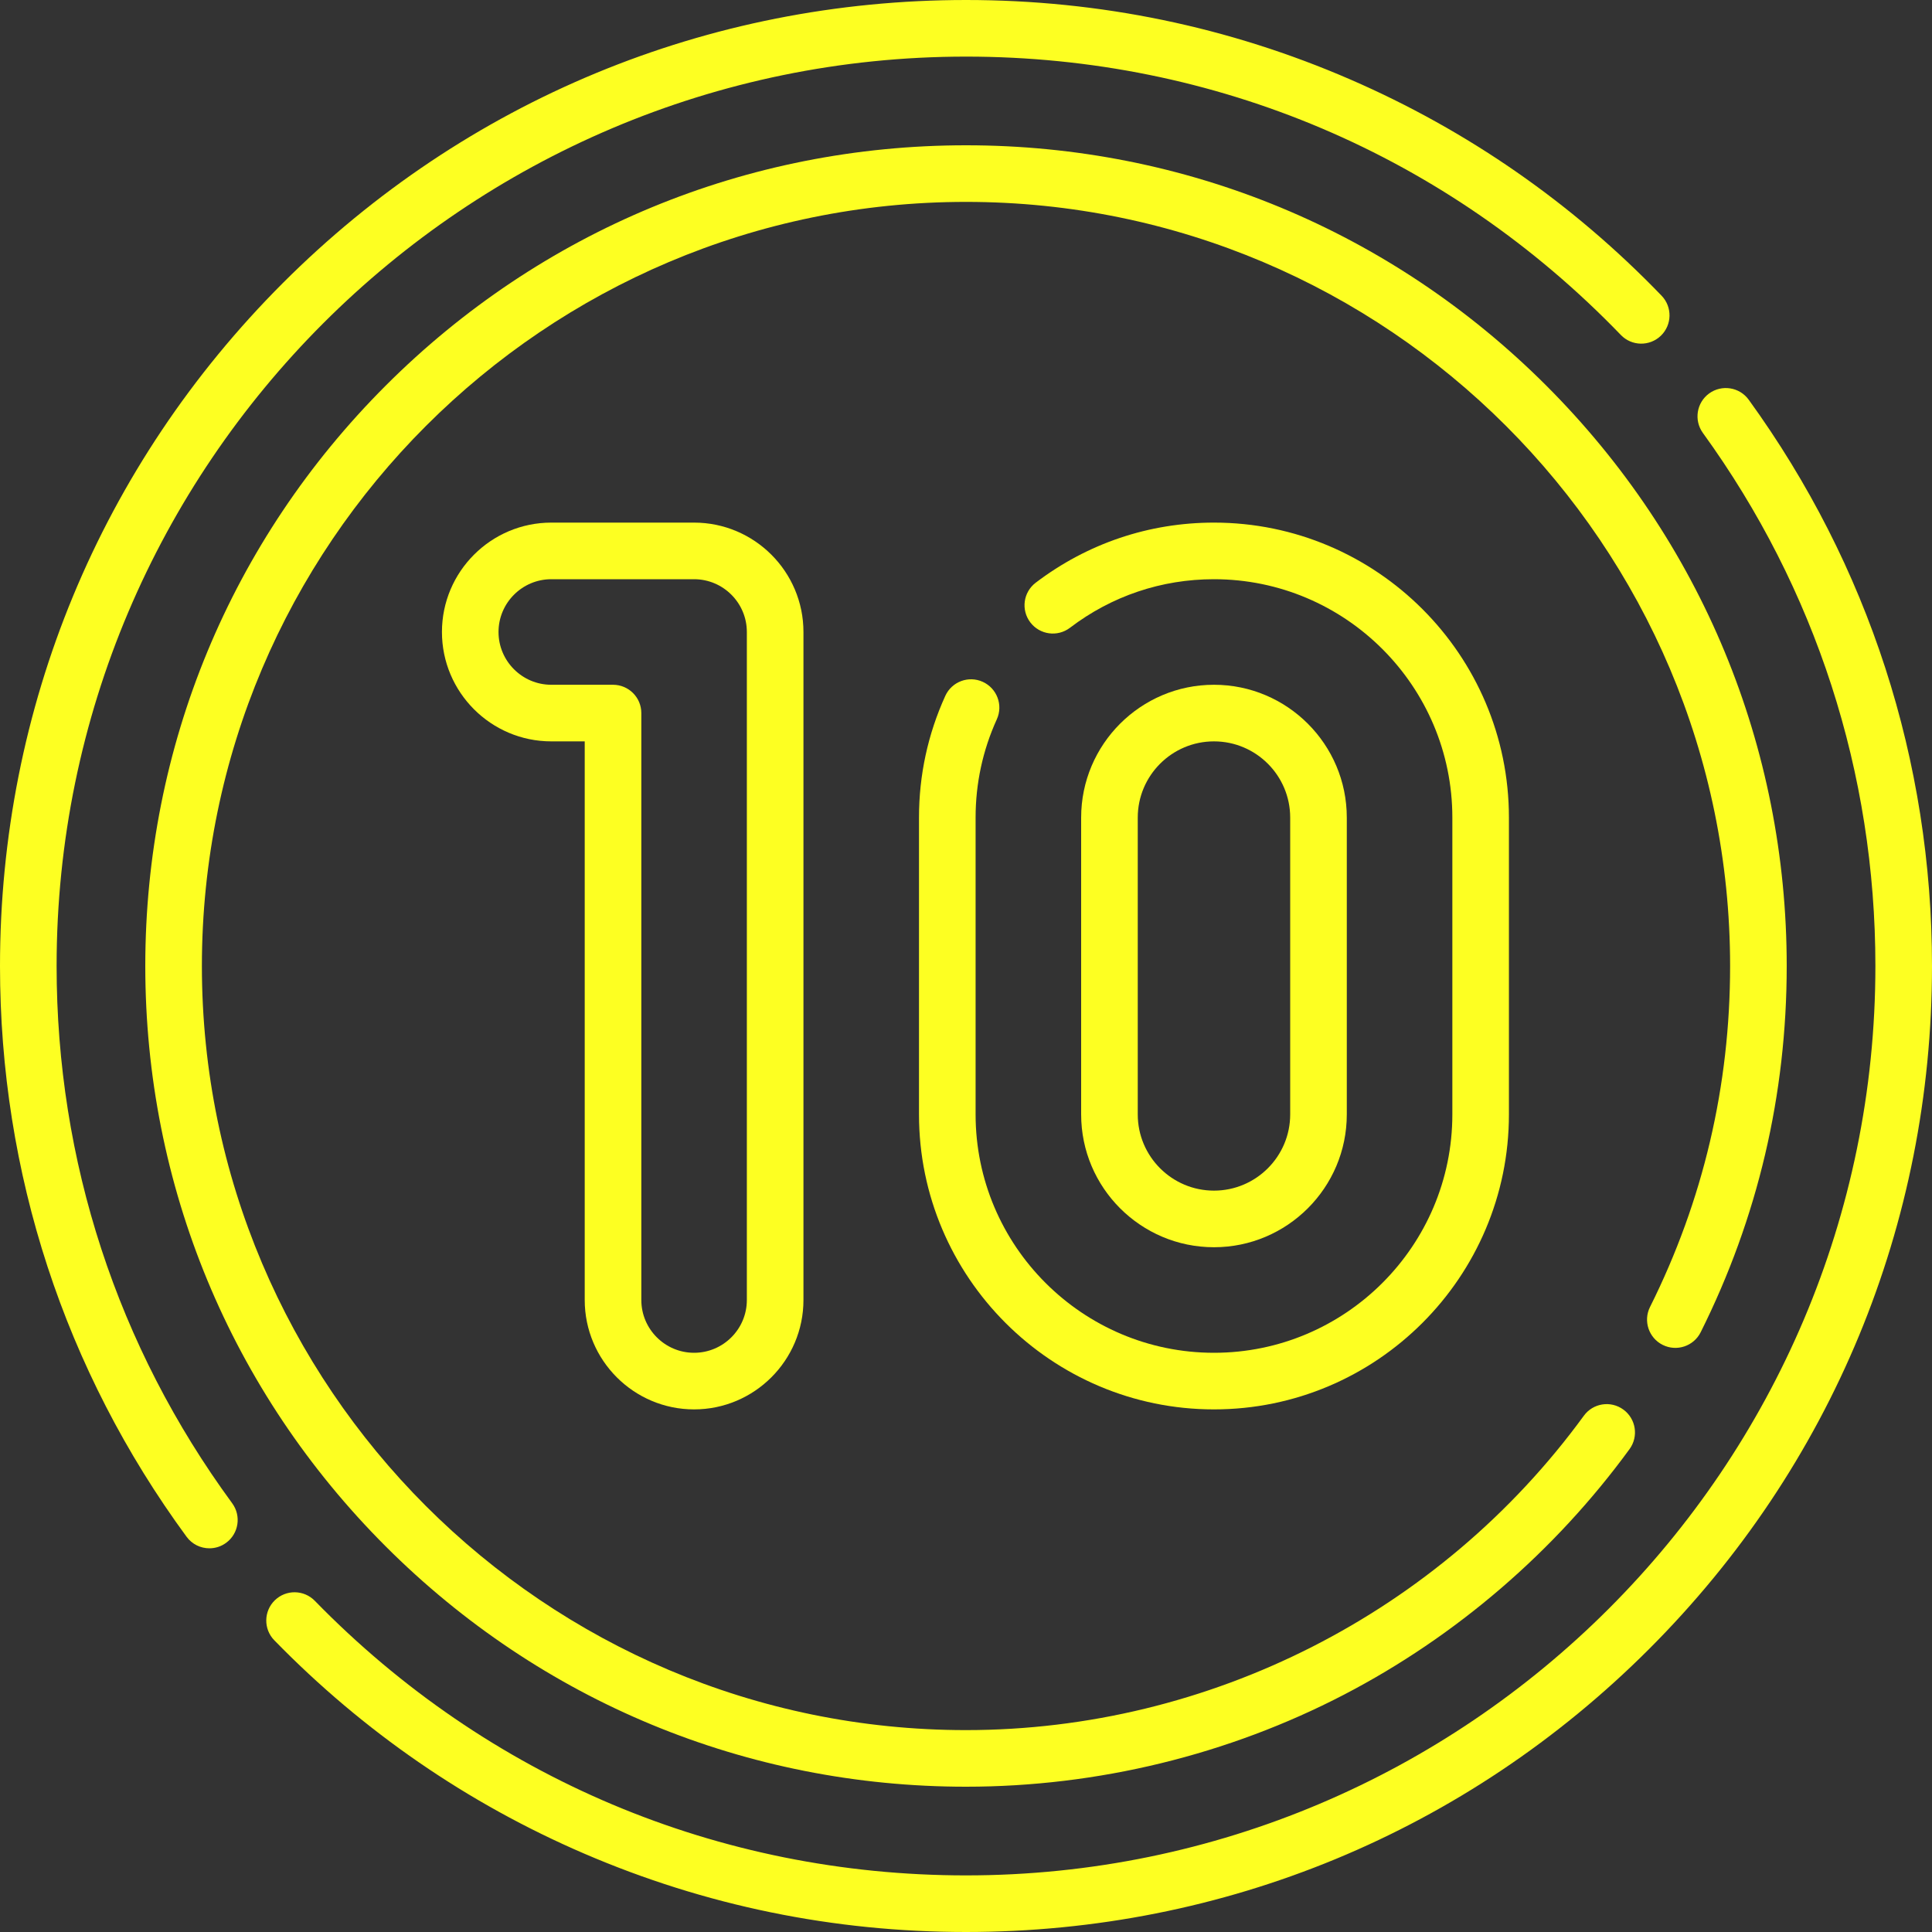 <?xml version="1.0" encoding="UTF-8"?> <svg xmlns="http://www.w3.org/2000/svg" width="60" height="60" viewBox="0 0 60 60" fill="none"><rect x="0" y="0" width="60" height="60" fill="#333333" stroke="none"/><g clip-path="url(#clip0_59_685)"><path d="M54.308 12.414C54.023 12.021 53.474 11.934 53.08 12.218C52.687 12.503 52.6 13.053 52.885 13.446C56.389 18.282 58.242 24.007 58.242 30C58.242 45.573 45.573 58.242 30 58.242C22.321 58.242 15.139 55.214 9.777 49.715C9.438 49.367 8.882 49.36 8.534 49.699C8.187 50.038 8.18 50.594 8.519 50.941C11.284 53.777 14.522 56.006 18.144 57.566C21.895 59.181 25.883 60 30 60C38.013 60 45.547 56.879 51.213 51.213C56.879 45.547 60 38.013 60 30C60 23.634 58.032 17.553 54.308 12.414Z" fill="#FDFF22"></path><path d="M1.758 30C1.758 14.427 14.427 1.758 30 1.758C37.741 1.758 44.963 4.828 50.337 10.403C50.674 10.753 51.23 10.763 51.58 10.426C51.929 10.089 51.939 9.533 51.602 9.183C48.833 6.31 45.581 4.051 41.937 2.469C38.163 0.831 34.147 0 30 0C21.987 0 14.453 3.121 8.787 8.787C3.12 14.453 0 21.987 0 30C0 36.428 2.003 42.557 5.794 47.725C5.966 47.96 6.233 48.084 6.503 48.084C6.684 48.084 6.866 48.029 7.022 47.914C7.414 47.627 7.498 47.077 7.211 46.685C3.644 41.821 1.758 36.052 1.758 30Z" fill="#FDFF22"></path><path d="M51.637 41.767C52.071 41.984 52.599 41.808 52.816 41.374C54.589 37.823 55.488 33.997 55.488 30C55.488 23.192 52.837 16.791 48.023 11.977C43.209 7.163 36.808 4.512 30 4.512C23.192 4.512 16.791 7.163 11.977 11.977C7.163 16.791 4.512 23.192 4.512 30C4.512 36.808 7.163 43.209 11.977 48.023C16.791 52.837 23.192 55.488 30 55.488C34.083 55.488 38.143 54.499 41.742 52.628C45.224 50.818 48.289 48.181 50.607 45.003C50.893 44.611 50.807 44.061 50.414 43.775C50.022 43.489 49.472 43.575 49.187 43.968C44.728 50.081 37.556 53.73 30 53.73C16.915 53.73 6.27 43.085 6.27 30C6.27 16.915 16.915 6.27 30 6.27C43.085 6.27 53.73 16.915 53.73 30C53.73 33.721 52.894 37.284 51.243 40.589C51.026 41.023 51.203 41.551 51.637 41.767Z" fill="#FDFF22"></path><path d="M21.555 43.77C23.428 43.77 24.952 42.246 24.952 40.373V19.627C24.952 17.754 23.428 16.23 21.555 16.23H17.121C15.248 16.23 13.725 17.754 13.725 19.627C13.725 21.5 15.248 23.024 17.121 23.024H18.159V40.373C18.159 42.246 19.683 43.77 21.555 43.77ZM17.121 21.266C16.218 21.266 15.482 20.531 15.482 19.627C15.482 18.724 16.218 17.988 17.121 17.988H21.555C22.459 17.988 23.194 18.724 23.194 19.627V40.373C23.194 41.277 22.459 42.012 21.555 42.012C20.652 42.012 19.917 41.277 19.917 40.373V22.145C19.917 21.659 19.523 21.266 19.038 21.266H17.121Z" fill="#FDFF22"></path><path d="M41.826 34.609V25.391C41.826 23.116 39.975 21.266 37.701 21.266C35.426 21.266 33.576 23.116 33.576 25.391V34.609C33.576 36.884 35.426 38.734 37.701 38.734C39.975 38.734 41.826 36.884 41.826 34.609ZM35.334 34.609V25.391C35.334 24.086 36.395 23.024 37.701 23.024C39.006 23.024 40.068 24.085 40.068 25.391V34.609C40.068 35.914 39.006 36.976 37.701 36.976C36.395 36.976 35.334 35.914 35.334 34.609Z" fill="#FDFF22"></path><path d="M30.957 22.339C31.158 21.897 30.962 21.376 30.52 21.175C30.079 20.974 29.558 21.169 29.357 21.611C28.815 22.803 28.54 24.075 28.54 25.391V34.609C28.54 39.66 32.65 43.77 37.701 43.77C42.752 43.77 46.861 39.66 46.861 34.609V25.391C46.861 20.34 42.752 16.23 37.701 16.23C35.684 16.23 33.77 16.876 32.164 18.097C31.778 18.391 31.703 18.942 31.997 19.328C32.291 19.715 32.842 19.79 33.229 19.496C34.525 18.509 36.072 17.988 37.701 17.988C41.783 17.988 45.104 21.309 45.104 25.391V34.609C45.104 38.691 41.783 42.012 37.701 42.012C33.619 42.012 30.298 38.691 30.298 34.609V25.391C30.298 24.327 30.52 23.3 30.957 22.339Z" fill="#FDFF22"></path></g><defs><clipPath id="clip0_59_685"><rect width="60" height="60" fill="white"></rect></clipPath></defs></svg> 